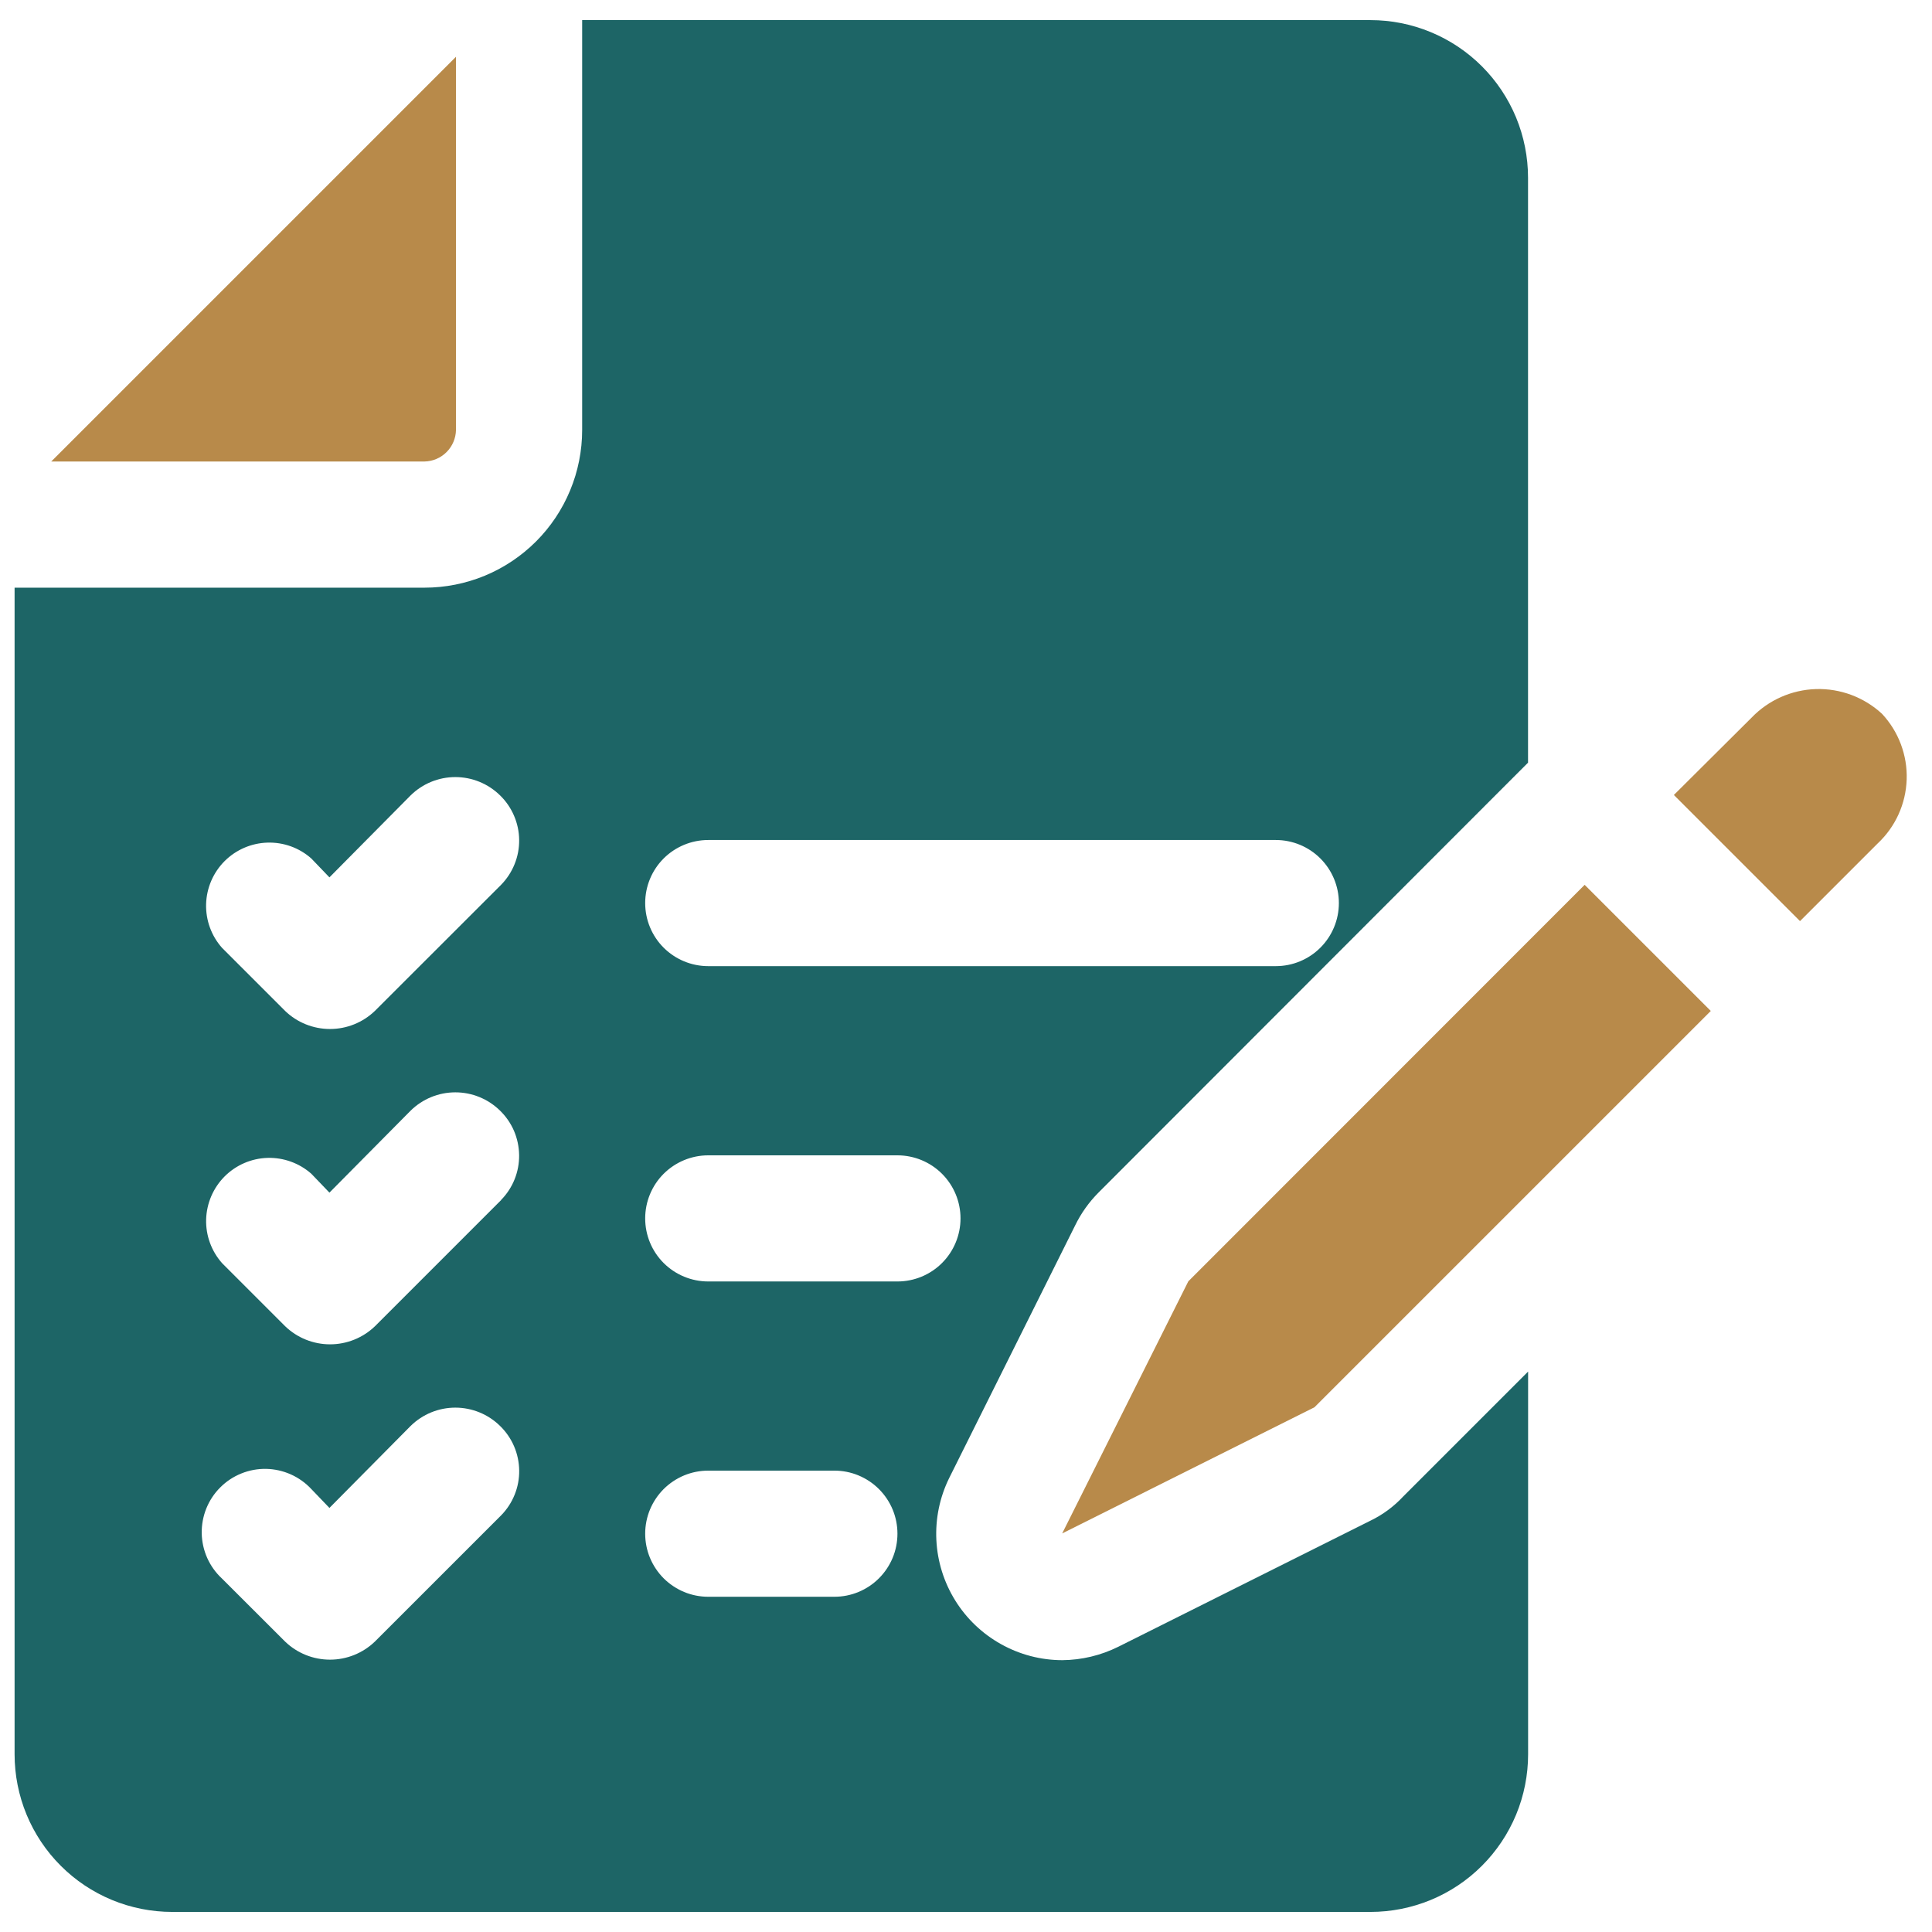 <svg width="56" height="56" viewBox="0 0 56 56" fill="none" xmlns="http://www.w3.org/2000/svg">
<path d="M12.303 13.377H1.485L13.217 1.645V12.463C13.212 12.704 13.114 12.934 12.944 13.104C12.774 13.275 12.544 13.372 12.303 13.377Z" fill="#B88A4A"/>
<path d="M34.444 37.14L30.788 44.447L38.099 40.791L49.588 29.303L45.932 25.647L34.444 37.14Z" fill="#B88A4A"/>
<path d="M54.55 20.689C54.03 20.209 53.343 19.952 52.636 19.973C51.929 19.995 51.258 20.293 50.769 20.803L48.518 23.043L52.174 26.699L54.425 24.448C54.68 24.209 54.886 23.923 55.03 23.605C55.174 23.287 55.254 22.944 55.266 22.595C55.278 22.245 55.22 21.898 55.097 21.57C54.975 21.244 54.788 20.944 54.55 20.689Z" fill="#B88A4A"/>
<path d="M31.165 35.517C31.336 35.166 31.564 34.846 31.839 34.569L44.291 22.106V5.153C44.291 4.553 44.173 3.959 43.944 3.404C43.714 2.85 43.378 2.346 42.954 1.922C42.529 1.497 42.026 1.161 41.471 0.931C40.917 0.701 40.323 0.583 39.723 0.583H16.874V12.464C16.874 13.064 16.756 13.659 16.526 14.213C16.297 14.768 15.96 15.272 15.536 15.696C15.111 16.12 14.608 16.457 14.053 16.687C13.498 16.916 12.904 17.034 12.304 17.034H0.423V50.848C0.423 51.448 0.541 52.043 0.77 52.597C1 53.152 1.336 53.656 1.761 54.08C2.185 54.505 2.689 54.841 3.244 55.071C3.798 55.3 4.393 55.418 4.993 55.418H39.723C40.323 55.418 40.917 55.3 41.472 55.071C42.027 54.841 42.531 54.505 42.955 54.08C43.379 53.656 43.716 53.152 43.946 52.597C44.175 52.043 44.293 51.448 44.293 50.848V39.756L40.672 43.377C40.402 43.667 40.081 43.905 39.724 44.077L32.413 47.733C31.909 47.983 31.354 48.116 30.791 48.121C30.169 48.12 29.558 47.96 29.016 47.657C28.473 47.355 28.016 46.919 27.688 46.391C27.36 45.863 27.172 45.261 27.141 44.64C27.11 44.019 27.238 43.401 27.512 42.843L31.165 35.517ZM14.523 43.926L10.865 47.583C10.515 47.919 10.05 48.106 9.565 48.106C9.08 48.106 8.614 47.919 8.265 47.583L6.432 45.753C6.251 45.585 6.107 45.383 6.006 45.158C5.906 44.933 5.852 44.69 5.847 44.444C5.843 44.197 5.888 43.953 5.98 43.724C6.072 43.496 6.209 43.288 6.384 43.114C6.558 42.939 6.765 42.802 6.994 42.71C7.222 42.617 7.467 42.572 7.713 42.576C7.959 42.581 8.202 42.635 8.427 42.735C8.652 42.835 8.855 42.98 9.023 43.16L9.549 43.708L11.902 41.332C12.248 40.992 12.713 40.801 13.198 40.801C13.684 40.801 14.149 40.992 14.495 41.332C14.668 41.5 14.806 41.701 14.901 41.922C14.996 42.144 15.046 42.382 15.049 42.623C15.052 42.864 15.007 43.104 14.916 43.327C14.826 43.551 14.692 43.754 14.523 43.926ZM14.523 34.787L10.867 38.443C10.517 38.779 10.052 38.966 9.567 38.966C9.082 38.966 8.616 38.779 8.267 38.443L6.439 36.615C6.128 36.266 5.962 35.811 5.975 35.344C5.989 34.877 6.18 34.432 6.509 34.101C6.839 33.77 7.283 33.577 7.75 33.562C8.217 33.548 8.673 33.712 9.023 34.021L9.549 34.569L11.902 32.193C12.248 31.853 12.713 31.662 13.198 31.662C13.684 31.662 14.149 31.853 14.495 32.193C14.667 32.361 14.805 32.561 14.9 32.782C14.994 33.004 15.044 33.242 15.047 33.482C15.05 33.723 15.005 33.962 14.915 34.185C14.825 34.408 14.692 34.611 14.523 34.783V34.787ZM14.523 25.648L10.865 29.303C10.515 29.639 10.05 29.826 9.565 29.826C9.08 29.826 8.614 29.639 8.265 29.303L6.437 27.475C6.126 27.126 5.961 26.671 5.974 26.204C5.988 25.737 6.179 25.292 6.509 24.961C6.839 24.631 7.283 24.438 7.751 24.424C8.218 24.409 8.673 24.573 9.023 24.883L9.549 25.431L11.902 23.055C12.248 22.715 12.713 22.524 13.198 22.524C13.684 22.524 14.149 22.715 14.495 23.055C14.668 23.223 14.805 23.423 14.9 23.645C14.995 23.866 15.046 24.104 15.048 24.345C15.051 24.586 15.006 24.825 14.915 25.049C14.825 25.272 14.692 25.476 14.523 25.648ZM20.532 24.348H36.98C37.465 24.348 37.93 24.541 38.272 24.883C38.615 25.226 38.808 25.691 38.808 26.176C38.808 26.661 38.615 27.126 38.272 27.469C37.93 27.811 37.465 28.004 36.98 28.004H20.529C20.044 28.004 19.579 27.811 19.236 27.469C18.893 27.126 18.701 26.661 18.701 26.176C18.701 25.691 18.893 25.226 19.236 24.883C19.579 24.541 20.044 24.348 20.529 24.348H20.532ZM24.185 46.283H20.529C20.289 46.283 20.051 46.236 19.829 46.144C19.608 46.052 19.406 45.917 19.236 45.748C19.067 45.578 18.932 45.376 18.84 45.155C18.748 44.933 18.701 44.695 18.701 44.455C18.701 44.215 18.748 43.977 18.84 43.755C18.932 43.534 19.067 43.332 19.236 43.162C19.406 42.993 19.608 42.858 19.829 42.766C20.051 42.674 20.289 42.627 20.529 42.627H24.185C24.425 42.627 24.663 42.674 24.884 42.766C25.106 42.858 25.308 42.993 25.477 43.162C25.647 43.332 25.782 43.534 25.874 43.755C25.966 43.977 26.013 44.215 26.013 44.455C26.013 44.695 25.966 44.933 25.874 45.155C25.782 45.376 25.647 45.578 25.477 45.748C25.308 45.917 25.106 46.052 24.884 46.144C24.663 46.236 24.425 46.283 24.185 46.283ZM26.013 37.144H20.529C20.044 37.144 19.579 36.951 19.236 36.609C18.893 36.266 18.701 35.801 18.701 35.316C18.701 34.831 18.893 34.366 19.236 34.023C19.579 33.681 20.044 33.488 20.529 33.488H26.013C26.498 33.488 26.963 33.681 27.305 34.023C27.648 34.366 27.841 34.831 27.841 35.316C27.841 35.801 27.648 36.266 27.305 36.609C26.963 36.951 26.498 37.144 26.013 37.144Z" fill="#1D6566"/>
</svg>
